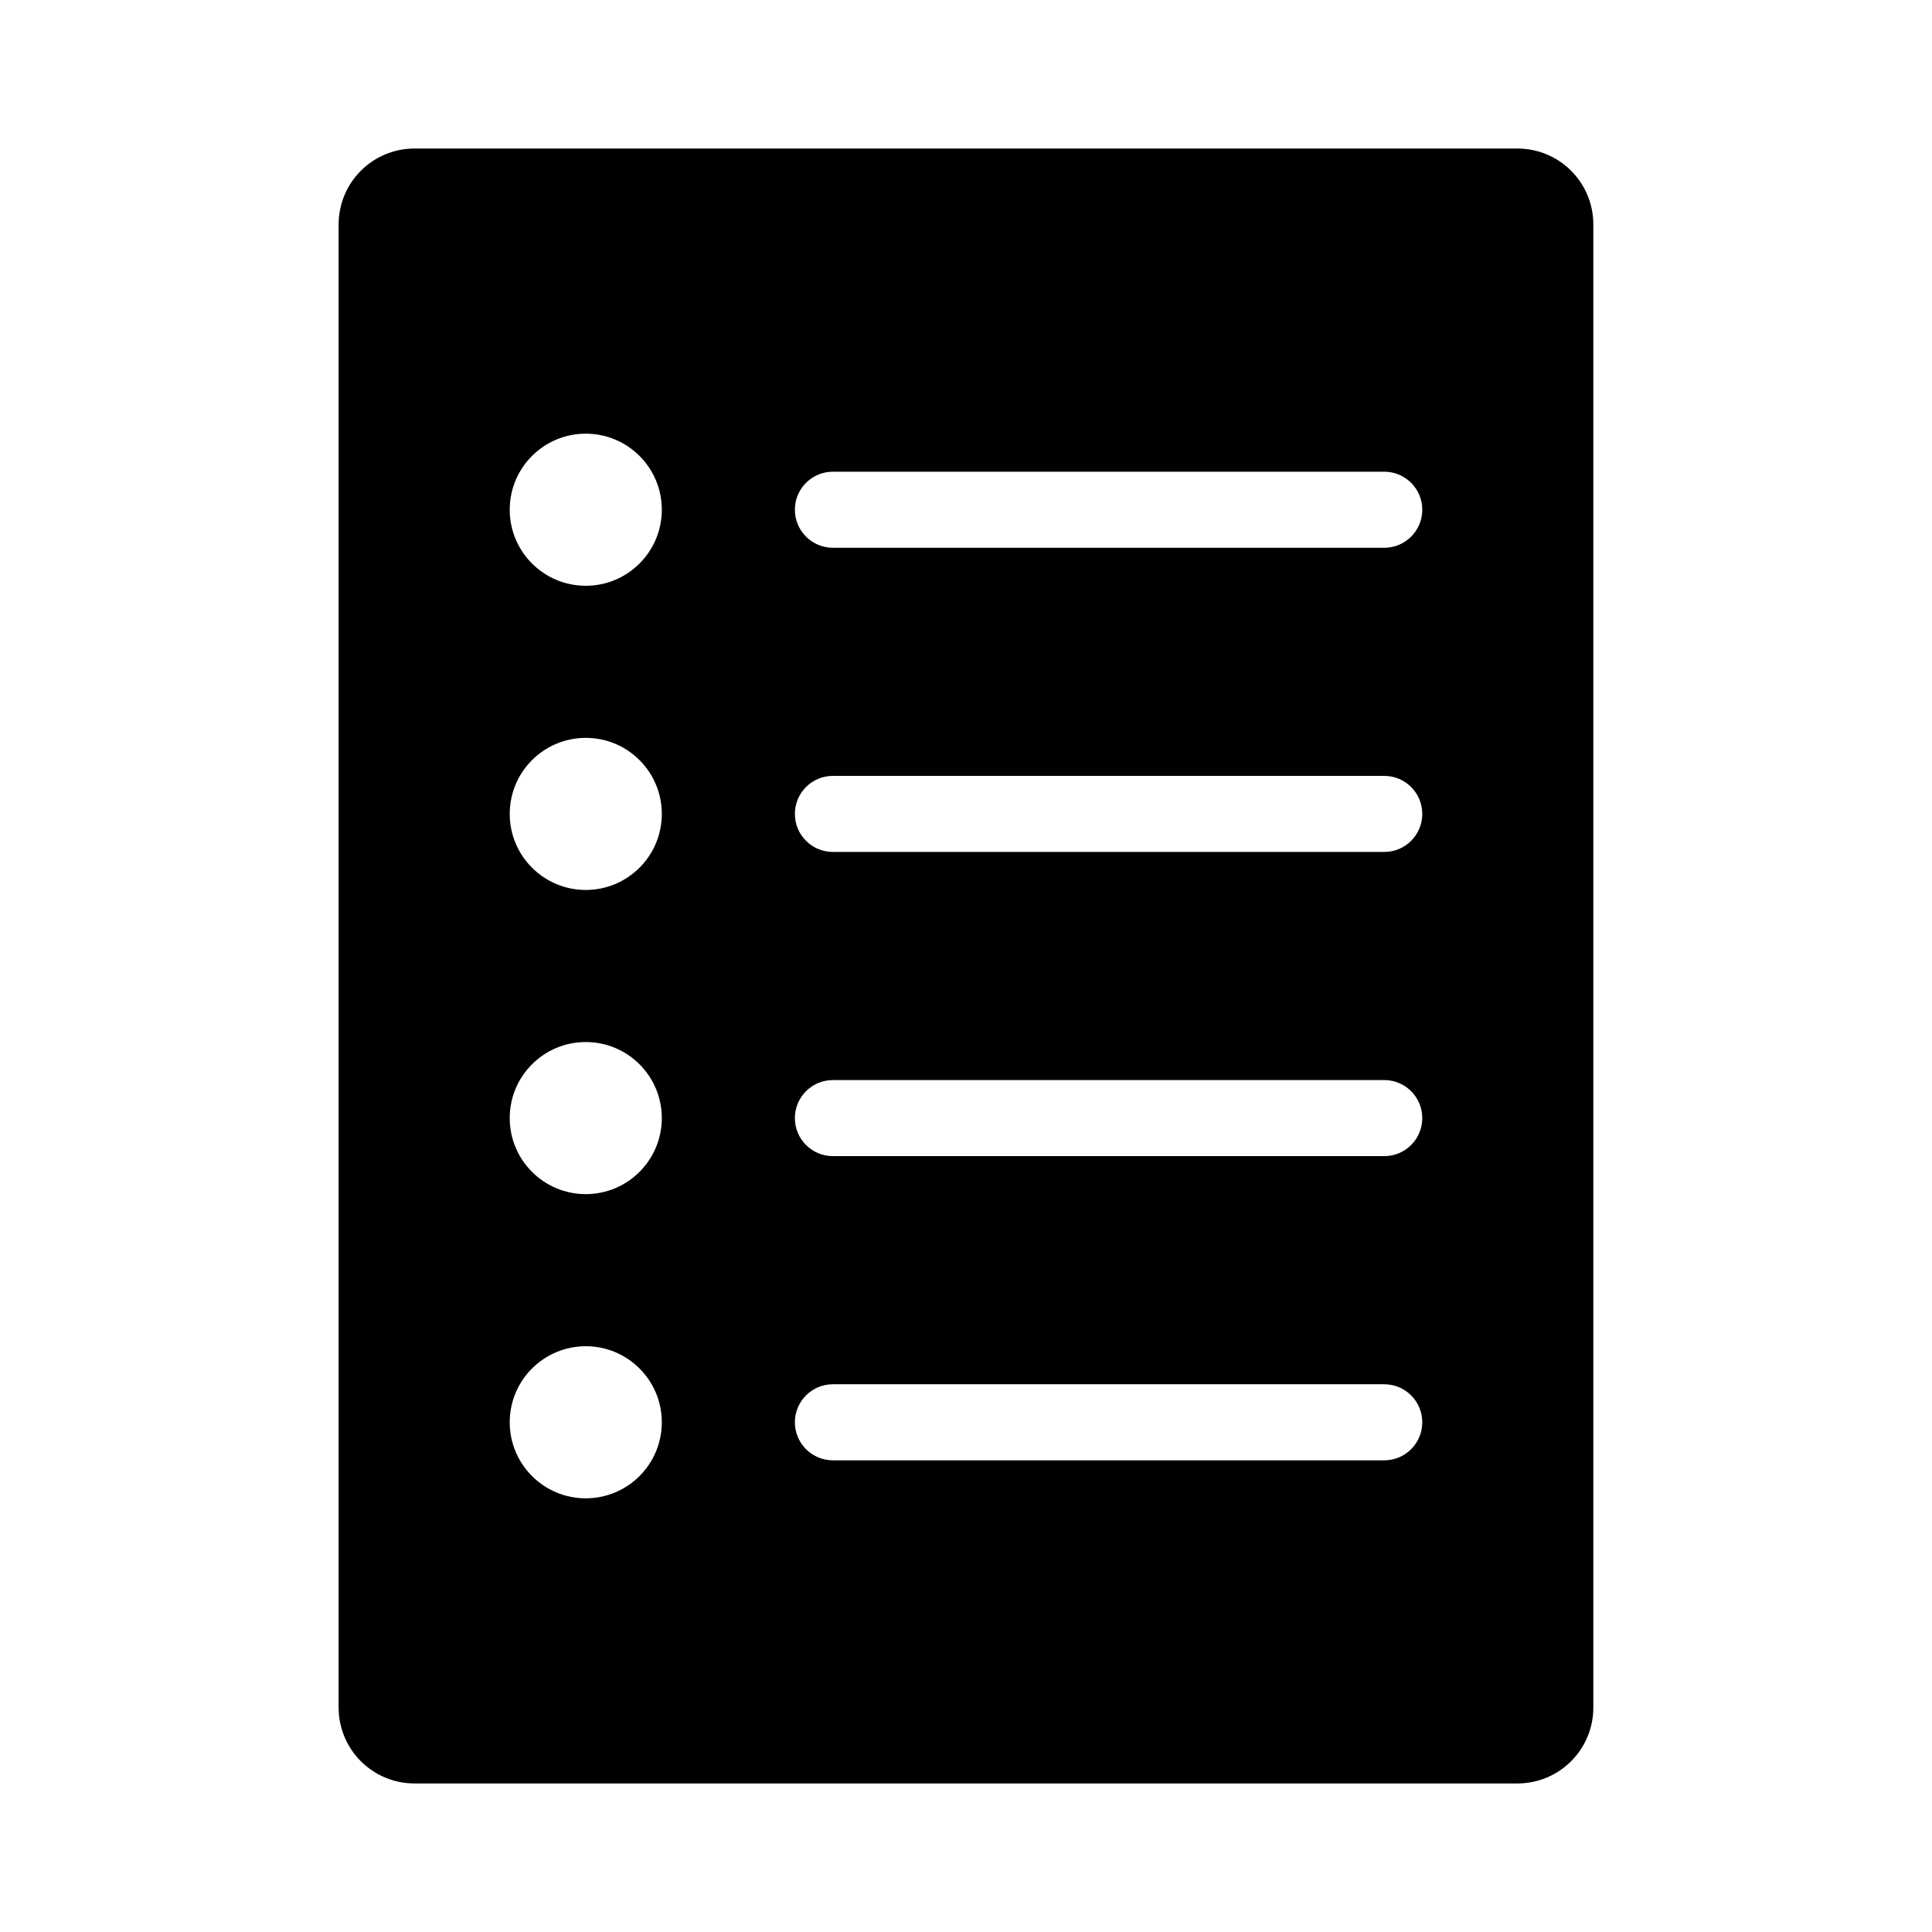 <?xml version="1.0" encoding="UTF-8"?>
<!-- Uploaded to: SVG Repo, www.svgrepo.com, Generator: SVG Repo Mixer Tools -->
<svg fill="#000000" width="800px" height="800px" version="1.1" viewBox="144 144 512 512" xmlns="http://www.w3.org/2000/svg">
 <path d="m253.89 183.36c-11.164 0-20.152 8.988-20.152 20.152v392.97c0 11.164 8.988 20.152 20.152 20.152h292.21c11.164 0 20.152-8.988 20.152-20.152v-392.97c0-11.164-8.988-20.152-20.152-20.152zm45.344 75.57c11.129 0 20.152 9.023 20.152 20.152 0 11.129-9.023 20.152-20.152 20.152-11.129 0-20.152-9.023-20.152-20.152 0-11.129 9.023-20.152 20.152-20.152zm65.496 10.078h146.11c5.566 0 10.078 4.512 10.078 10.078s-4.512 10.078-10.078 10.078h-146.11c-5.566 0-10.078-4.512-10.078-10.078s4.512-10.078 10.078-10.078zm-65.496 70.535c11.129 0 20.152 9.023 20.152 20.152 0 11.129-9.023 20.152-20.152 20.152-11.129 0-20.152-9.023-20.152-20.152 0-11.129 9.023-20.152 20.152-20.152zm65.496 10.074h146.11c5.566 0 10.078 4.512 10.078 10.078 0 5.566-4.512 10.078-10.078 10.078h-146.11c-5.566 0-10.078-4.512-10.078-10.078 0-5.566 4.512-10.078 10.078-10.078zm-65.496 70.535c11.129 0 20.152 9.023 20.152 20.152s-9.023 20.152-20.152 20.152c-11.129 0-20.152-9.023-20.152-20.152s9.023-20.152 20.152-20.152zm65.496 10.078h146.11c5.566 0 10.078 4.512 10.078 10.078s-4.512 10.078-10.078 10.078h-146.11c-5.566 0-10.078-4.512-10.078-10.078s4.512-10.078 10.078-10.078zm-65.496 70.535c11.129 0 20.152 9.023 20.152 20.152s-9.023 20.152-20.152 20.152c-11.129 0-20.152-9.023-20.152-20.152s9.023-20.152 20.152-20.152zm65.496 10.078h146.11c5.566 0 10.078 4.512 10.078 10.078 0 5.566-4.512 10.078-10.078 10.078h-146.11c-5.566 0-10.078-4.512-10.078-10.078 0-5.566 4.512-10.078 10.078-10.078z"/>
</svg>